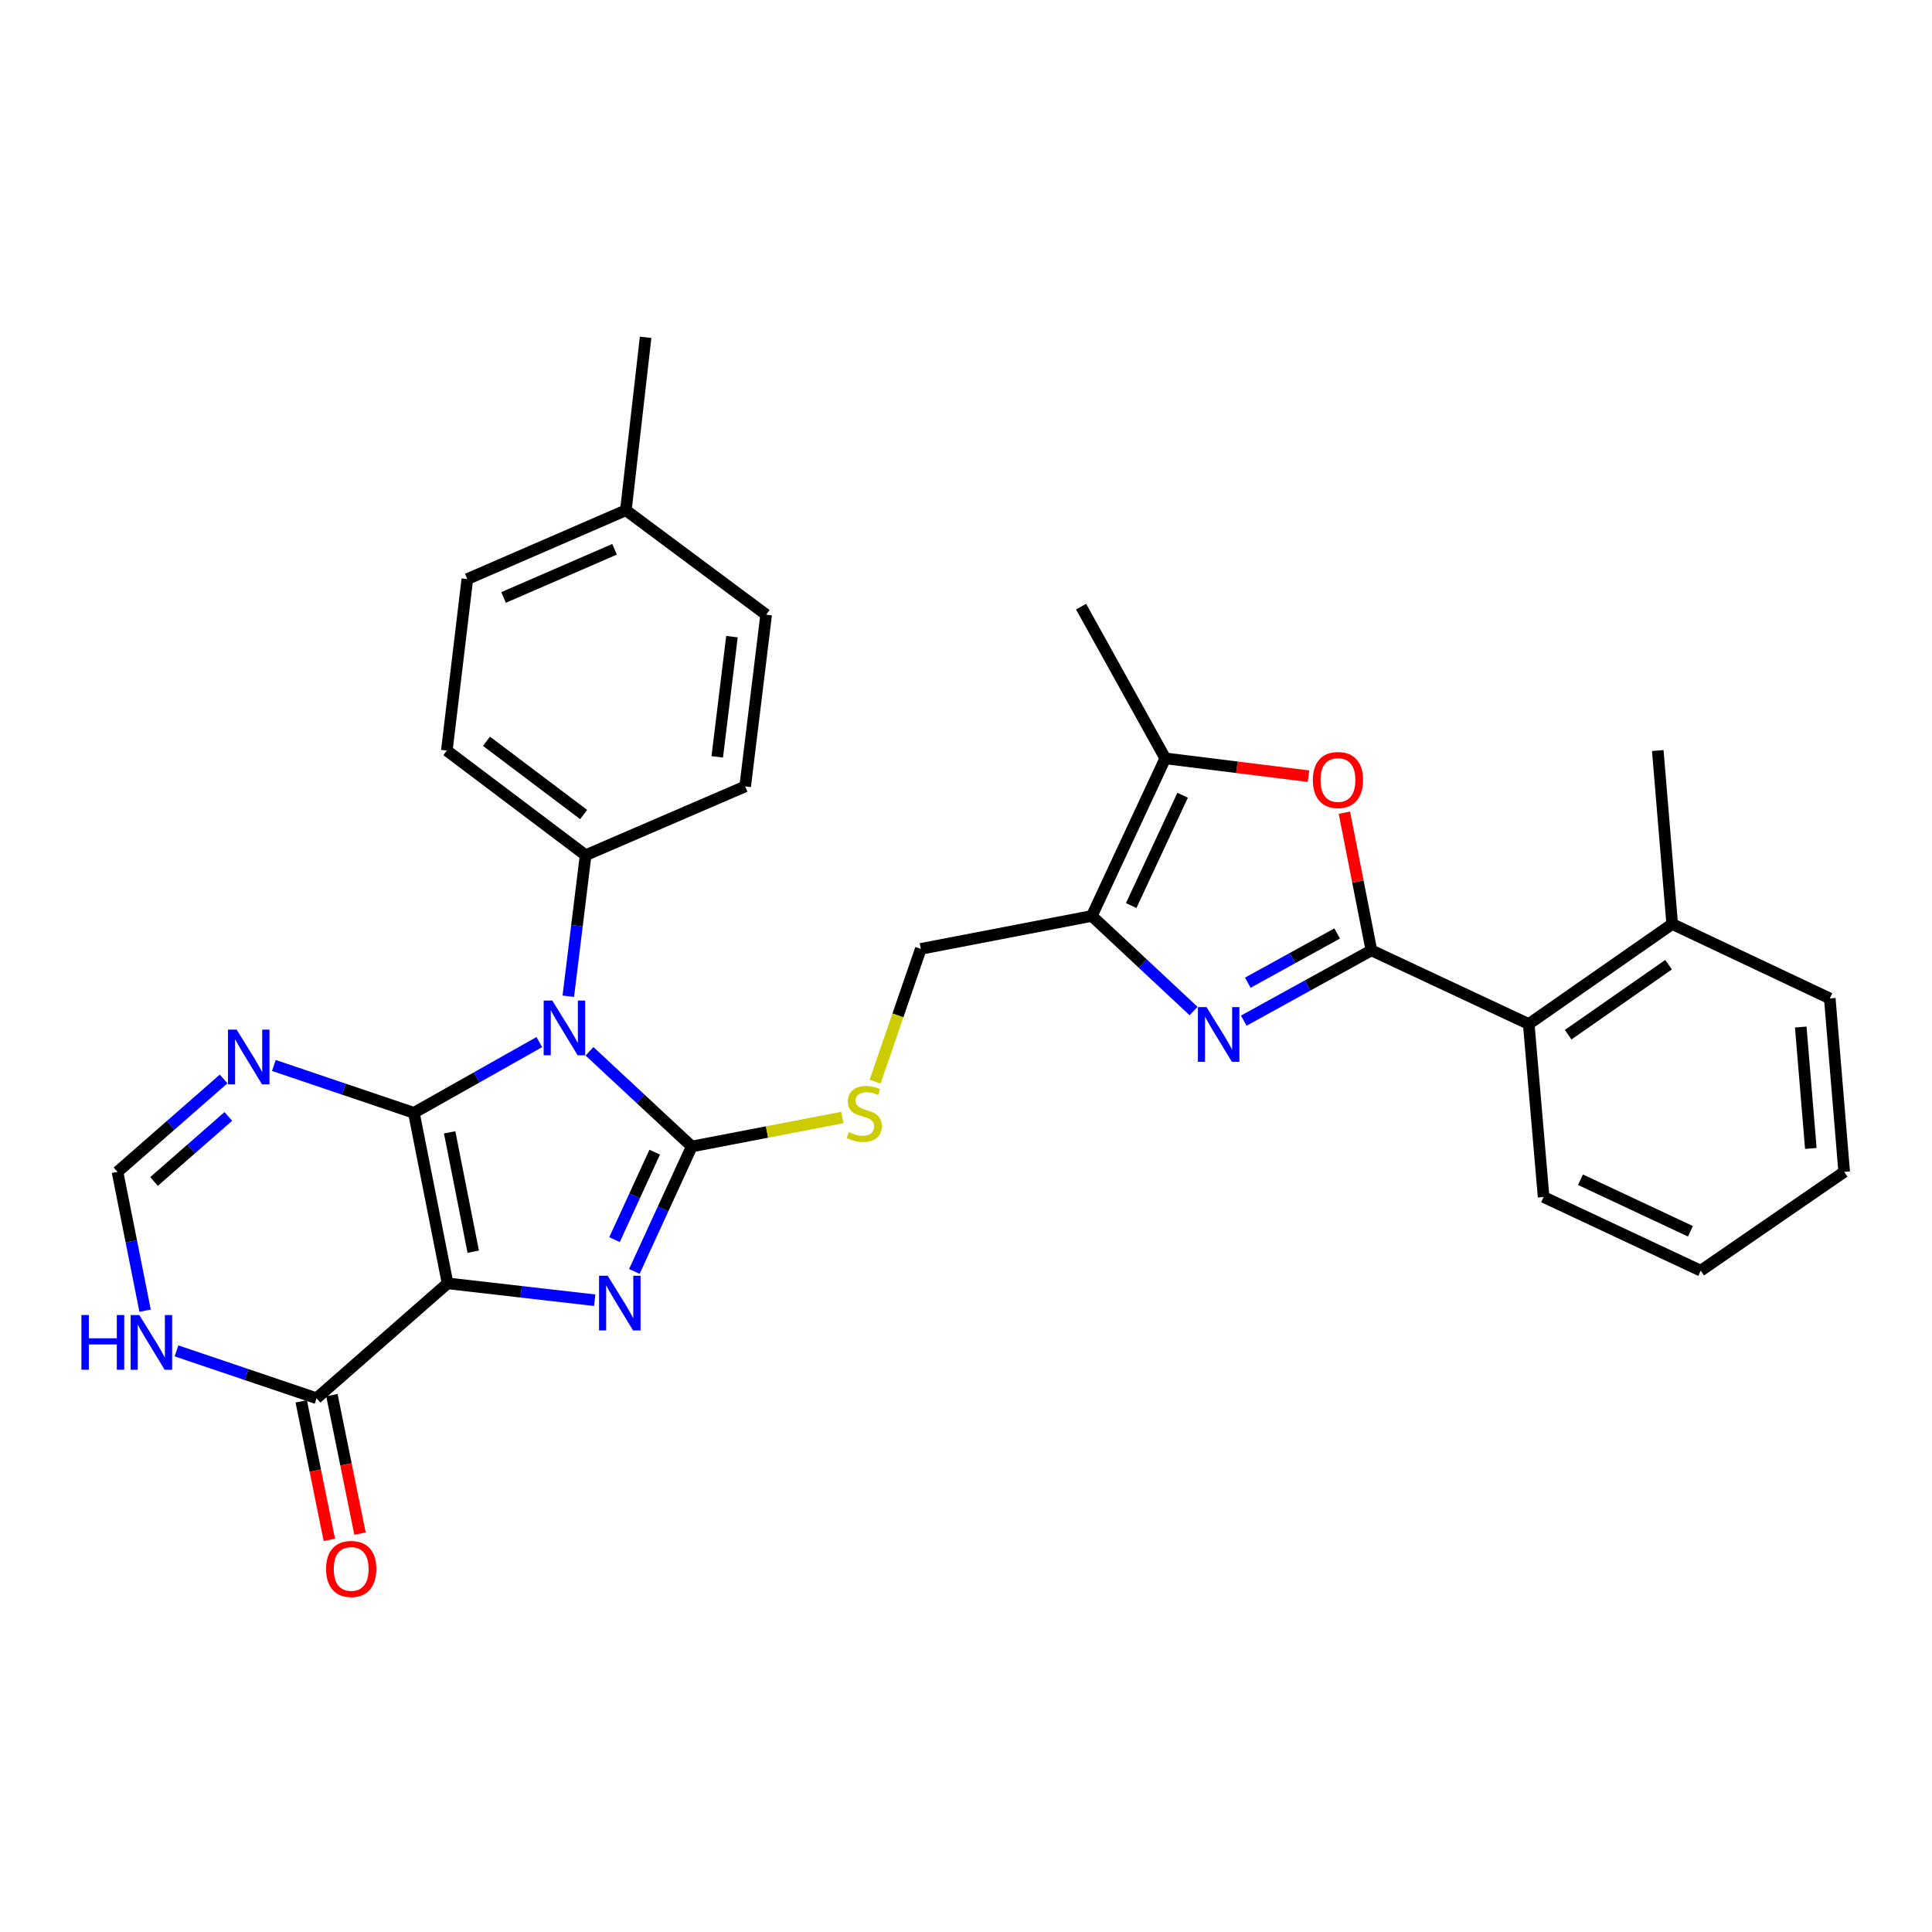 <?xml version='1.0' encoding='iso-8859-1'?>
<svg version='1.1' baseProfile='full'
              xmlns='http://www.w3.org/2000/svg'
                      xmlns:rdkit='http://www.rdkit.org/xml'
                      xmlns:xlink='http://www.w3.org/1999/xlink'
                  xml:space='preserve'
width='1000px' height='1000px' viewBox='0 0 1000 1000'>
<!-- END OF HEADER -->
<rect style='opacity:1.0;fill:#FFFFFF;stroke:none' width='1000' height='1000' x='0' y='0'> </rect>
<path class='bond-0' d='M 214.229,575.997 L 231.671,664.262' style='fill:none;fill-rule:evenodd;stroke:#000000;stroke-width:6px;stroke-linecap:butt;stroke-linejoin:miter;stroke-opacity:1' />
<path class='bond-0' d='M 232.738,586.096 L 244.948,647.881' style='fill:none;fill-rule:evenodd;stroke:#000000;stroke-width:6px;stroke-linecap:butt;stroke-linejoin:miter;stroke-opacity:1' />
<path class='bond-1' d='M 214.229,575.997 L 246.693,557.687' style='fill:none;fill-rule:evenodd;stroke:#000000;stroke-width:6px;stroke-linecap:butt;stroke-linejoin:miter;stroke-opacity:1' />
<path class='bond-1' d='M 246.693,557.687 L 279.158,539.377' style='fill:none;fill-rule:evenodd;stroke:#0000FF;stroke-width:6px;stroke-linecap:butt;stroke-linejoin:miter;stroke-opacity:1' />
<path class='bond-7' d='M 214.229,575.997 L 177.985,563.741' style='fill:none;fill-rule:evenodd;stroke:#000000;stroke-width:6px;stroke-linecap:butt;stroke-linejoin:miter;stroke-opacity:1' />
<path class='bond-7' d='M 177.985,563.741 L 141.741,551.484' style='fill:none;fill-rule:evenodd;stroke:#0000FF;stroke-width:6px;stroke-linecap:butt;stroke-linejoin:miter;stroke-opacity:1' />
<path class='bond-3' d='M 231.671,664.262 L 269.748,668.629' style='fill:none;fill-rule:evenodd;stroke:#000000;stroke-width:6px;stroke-linecap:butt;stroke-linejoin:miter;stroke-opacity:1' />
<path class='bond-3' d='M 269.748,668.629 L 307.825,672.997' style='fill:none;fill-rule:evenodd;stroke:#0000FF;stroke-width:6px;stroke-linecap:butt;stroke-linejoin:miter;stroke-opacity:1' />
<path class='bond-9' d='M 231.671,664.262 L 163.855,723.726' style='fill:none;fill-rule:evenodd;stroke:#000000;stroke-width:6px;stroke-linecap:butt;stroke-linejoin:miter;stroke-opacity:1' />
<path class='bond-2' d='M 305.126,544.152 L 331.588,568.787' style='fill:none;fill-rule:evenodd;stroke:#0000FF;stroke-width:6px;stroke-linecap:butt;stroke-linejoin:miter;stroke-opacity:1' />
<path class='bond-2' d='M 331.588,568.787 L 358.051,593.422' style='fill:none;fill-rule:evenodd;stroke:#000000;stroke-width:6px;stroke-linecap:butt;stroke-linejoin:miter;stroke-opacity:1' />
<path class='bond-15' d='M 294.15,515.647 L 298.632,479.153' style='fill:none;fill-rule:evenodd;stroke:#0000FF;stroke-width:6px;stroke-linecap:butt;stroke-linejoin:miter;stroke-opacity:1' />
<path class='bond-15' d='M 298.632,479.153 L 303.114,442.66' style='fill:none;fill-rule:evenodd;stroke:#000000;stroke-width:6px;stroke-linecap:butt;stroke-linejoin:miter;stroke-opacity:1' />
<path class='bond-12' d='M 358.051,593.422 L 397.011,585.923' style='fill:none;fill-rule:evenodd;stroke:#000000;stroke-width:6px;stroke-linecap:butt;stroke-linejoin:miter;stroke-opacity:1' />
<path class='bond-12' d='M 397.011,585.923 L 435.971,578.425' style='fill:none;fill-rule:evenodd;stroke:#CCCC00;stroke-width:6px;stroke-linecap:butt;stroke-linejoin:miter;stroke-opacity:1' />
<path class='bond-31' d='M 358.051,593.422 L 343.195,625.759' style='fill:none;fill-rule:evenodd;stroke:#000000;stroke-width:6px;stroke-linecap:butt;stroke-linejoin:miter;stroke-opacity:1' />
<path class='bond-31' d='M 343.195,625.759 L 328.339,658.096' style='fill:none;fill-rule:evenodd;stroke:#0000FF;stroke-width:6px;stroke-linecap:butt;stroke-linejoin:miter;stroke-opacity:1' />
<path class='bond-31' d='M 338.873,596.36 L 328.474,618.996' style='fill:none;fill-rule:evenodd;stroke:#000000;stroke-width:6px;stroke-linecap:butt;stroke-linejoin:miter;stroke-opacity:1' />
<path class='bond-31' d='M 328.474,618.996 L 318.074,641.631' style='fill:none;fill-rule:evenodd;stroke:#0000FF;stroke-width:6px;stroke-linecap:butt;stroke-linejoin:miter;stroke-opacity:1' />
<path class='bond-4' d='M 709.831,491.9 L 676.801,510.096' style='fill:none;fill-rule:evenodd;stroke:#000000;stroke-width:6px;stroke-linecap:butt;stroke-linejoin:miter;stroke-opacity:1' />
<path class='bond-4' d='M 676.801,510.096 L 643.77,528.292' style='fill:none;fill-rule:evenodd;stroke:#0000FF;stroke-width:6px;stroke-linecap:butt;stroke-linejoin:miter;stroke-opacity:1' />
<path class='bond-4' d='M 692.105,483.169 L 668.984,495.906' style='fill:none;fill-rule:evenodd;stroke:#000000;stroke-width:6px;stroke-linecap:butt;stroke-linejoin:miter;stroke-opacity:1' />
<path class='bond-4' d='M 668.984,495.906 L 645.863,508.644' style='fill:none;fill-rule:evenodd;stroke:#0000FF;stroke-width:6px;stroke-linecap:butt;stroke-linejoin:miter;stroke-opacity:1' />
<path class='bond-14' d='M 709.831,491.9 L 791.274,530.034' style='fill:none;fill-rule:evenodd;stroke:#000000;stroke-width:6px;stroke-linecap:butt;stroke-linejoin:miter;stroke-opacity:1' />
<path class='bond-34' d='M 709.831,491.9 L 702.845,456.276' style='fill:none;fill-rule:evenodd;stroke:#000000;stroke-width:6px;stroke-linecap:butt;stroke-linejoin:miter;stroke-opacity:1' />
<path class='bond-34' d='M 702.845,456.276 L 695.859,420.653' style='fill:none;fill-rule:evenodd;stroke:#FF0000;stroke-width:6px;stroke-linecap:butt;stroke-linejoin:miter;stroke-opacity:1' />
<path class='bond-5' d='M 617.788,523.314 L 591.457,498.706' style='fill:none;fill-rule:evenodd;stroke:#0000FF;stroke-width:6px;stroke-linecap:butt;stroke-linejoin:miter;stroke-opacity:1' />
<path class='bond-5' d='M 591.457,498.706 L 565.127,474.098' style='fill:none;fill-rule:evenodd;stroke:#000000;stroke-width:6px;stroke-linecap:butt;stroke-linejoin:miter;stroke-opacity:1' />
<path class='bond-6' d='M 565.127,474.098 L 476.61,491.144' style='fill:none;fill-rule:evenodd;stroke:#000000;stroke-width:6px;stroke-linecap:butt;stroke-linejoin:miter;stroke-opacity:1' />
<path class='bond-10' d='M 565.127,474.098 L 603.143,392.529' style='fill:none;fill-rule:evenodd;stroke:#000000;stroke-width:6px;stroke-linecap:butt;stroke-linejoin:miter;stroke-opacity:1' />
<path class='bond-10' d='M 585.513,468.706 L 612.125,411.608' style='fill:none;fill-rule:evenodd;stroke:#000000;stroke-width:6px;stroke-linecap:butt;stroke-linejoin:miter;stroke-opacity:1' />
<path class='bond-13' d='M 115.748,558.467 L 88.28,582.515' style='fill:none;fill-rule:evenodd;stroke:#0000FF;stroke-width:6px;stroke-linecap:butt;stroke-linejoin:miter;stroke-opacity:1' />
<path class='bond-13' d='M 88.28,582.515 L 60.812,606.562' style='fill:none;fill-rule:evenodd;stroke:#000000;stroke-width:6px;stroke-linecap:butt;stroke-linejoin:miter;stroke-opacity:1' />
<path class='bond-13' d='M 118.179,577.871 L 98.951,594.704' style='fill:none;fill-rule:evenodd;stroke:#0000FF;stroke-width:6px;stroke-linecap:butt;stroke-linejoin:miter;stroke-opacity:1' />
<path class='bond-13' d='M 98.951,594.704 L 79.724,611.537' style='fill:none;fill-rule:evenodd;stroke:#000000;stroke-width:6px;stroke-linecap:butt;stroke-linejoin:miter;stroke-opacity:1' />
<path class='bond-8' d='M 677.272,401.748 L 640.208,397.138' style='fill:none;fill-rule:evenodd;stroke:#FF0000;stroke-width:6px;stroke-linecap:butt;stroke-linejoin:miter;stroke-opacity:1' />
<path class='bond-8' d='M 640.208,397.138 L 603.143,392.529' style='fill:none;fill-rule:evenodd;stroke:#000000;stroke-width:6px;stroke-linecap:butt;stroke-linejoin:miter;stroke-opacity:1' />
<path class='bond-17' d='M 155.917,725.337 L 163.194,761.188' style='fill:none;fill-rule:evenodd;stroke:#000000;stroke-width:6px;stroke-linecap:butt;stroke-linejoin:miter;stroke-opacity:1' />
<path class='bond-17' d='M 163.194,761.188 L 170.472,797.039' style='fill:none;fill-rule:evenodd;stroke:#FF0000;stroke-width:6px;stroke-linecap:butt;stroke-linejoin:miter;stroke-opacity:1' />
<path class='bond-17' d='M 171.793,722.114 L 179.071,757.965' style='fill:none;fill-rule:evenodd;stroke:#000000;stroke-width:6px;stroke-linecap:butt;stroke-linejoin:miter;stroke-opacity:1' />
<path class='bond-17' d='M 179.071,757.965 L 186.348,793.816' style='fill:none;fill-rule:evenodd;stroke:#FF0000;stroke-width:6px;stroke-linecap:butt;stroke-linejoin:miter;stroke-opacity:1' />
<path class='bond-32' d='M 163.855,723.726 L 127.607,711.469' style='fill:none;fill-rule:evenodd;stroke:#000000;stroke-width:6px;stroke-linecap:butt;stroke-linejoin:miter;stroke-opacity:1' />
<path class='bond-32' d='M 127.607,711.469 L 91.359,699.212' style='fill:none;fill-rule:evenodd;stroke:#0000FF;stroke-width:6px;stroke-linecap:butt;stroke-linejoin:miter;stroke-opacity:1' />
<path class='bond-24' d='M 603.143,392.529 L 559.574,314.003' style='fill:none;fill-rule:evenodd;stroke:#000000;stroke-width:6px;stroke-linecap:butt;stroke-linejoin:miter;stroke-opacity:1' />
<path class='bond-11' d='M 75.099,678.408 L 67.956,642.485' style='fill:none;fill-rule:evenodd;stroke:#0000FF;stroke-width:6px;stroke-linecap:butt;stroke-linejoin:miter;stroke-opacity:1' />
<path class='bond-11' d='M 67.956,642.485 L 60.812,606.562' style='fill:none;fill-rule:evenodd;stroke:#000000;stroke-width:6px;stroke-linecap:butt;stroke-linejoin:miter;stroke-opacity:1' />
<path class='bond-16' d='M 452.958,559.87 L 464.784,525.507' style='fill:none;fill-rule:evenodd;stroke:#CCCC00;stroke-width:6px;stroke-linecap:butt;stroke-linejoin:miter;stroke-opacity:1' />
<path class='bond-16' d='M 464.784,525.507 L 476.61,491.144' style='fill:none;fill-rule:evenodd;stroke:#000000;stroke-width:6px;stroke-linecap:butt;stroke-linejoin:miter;stroke-opacity:1' />
<path class='bond-18' d='M 791.274,530.034 L 865.525,478.265' style='fill:none;fill-rule:evenodd;stroke:#000000;stroke-width:6px;stroke-linecap:butt;stroke-linejoin:miter;stroke-opacity:1' />
<path class='bond-18' d='M 811.677,535.557 L 863.653,499.319' style='fill:none;fill-rule:evenodd;stroke:#000000;stroke-width:6px;stroke-linecap:butt;stroke-linejoin:miter;stroke-opacity:1' />
<path class='bond-25' d='M 791.274,530.034 L 798.969,619.567' style='fill:none;fill-rule:evenodd;stroke:#000000;stroke-width:6px;stroke-linecap:butt;stroke-linejoin:miter;stroke-opacity:1' />
<path class='bond-19' d='M 303.114,442.66 L 231.275,388.488' style='fill:none;fill-rule:evenodd;stroke:#000000;stroke-width:6px;stroke-linecap:butt;stroke-linejoin:miter;stroke-opacity:1' />
<path class='bond-19' d='M 302.092,421.599 L 251.805,383.679' style='fill:none;fill-rule:evenodd;stroke:#000000;stroke-width:6px;stroke-linecap:butt;stroke-linejoin:miter;stroke-opacity:1' />
<path class='bond-20' d='M 303.114,442.66 L 385.7,407.046' style='fill:none;fill-rule:evenodd;stroke:#000000;stroke-width:6px;stroke-linecap:butt;stroke-linejoin:miter;stroke-opacity:1' />
<path class='bond-26' d='M 865.525,478.265 L 858.064,388.488' style='fill:none;fill-rule:evenodd;stroke:#000000;stroke-width:6px;stroke-linecap:butt;stroke-linejoin:miter;stroke-opacity:1' />
<path class='bond-27' d='M 865.525,478.265 L 947.093,516.785' style='fill:none;fill-rule:evenodd;stroke:#000000;stroke-width:6px;stroke-linecap:butt;stroke-linejoin:miter;stroke-opacity:1' />
<path class='bond-22' d='M 231.275,388.488 L 241.886,299.729' style='fill:none;fill-rule:evenodd;stroke:#000000;stroke-width:6px;stroke-linecap:butt;stroke-linejoin:miter;stroke-opacity:1' />
<path class='bond-21' d='M 385.7,407.046 L 396.563,318.161' style='fill:none;fill-rule:evenodd;stroke:#000000;stroke-width:6px;stroke-linecap:butt;stroke-linejoin:miter;stroke-opacity:1' />
<path class='bond-21' d='M 371.249,391.748 L 378.853,329.528' style='fill:none;fill-rule:evenodd;stroke:#000000;stroke-width:6px;stroke-linecap:butt;stroke-linejoin:miter;stroke-opacity:1' />
<path class='bond-23' d='M 396.563,318.161 L 323.95,264.106' style='fill:none;fill-rule:evenodd;stroke:#000000;stroke-width:6px;stroke-linecap:butt;stroke-linejoin:miter;stroke-opacity:1' />
<path class='bond-33' d='M 241.886,299.729 L 323.95,264.106' style='fill:none;fill-rule:evenodd;stroke:#000000;stroke-width:6px;stroke-linecap:butt;stroke-linejoin:miter;stroke-opacity:1' />
<path class='bond-33' d='M 260.646,309.246 L 318.091,284.31' style='fill:none;fill-rule:evenodd;stroke:#000000;stroke-width:6px;stroke-linecap:butt;stroke-linejoin:miter;stroke-opacity:1' />
<path class='bond-28' d='M 323.95,264.106 L 334.165,174.59' style='fill:none;fill-rule:evenodd;stroke:#000000;stroke-width:6px;stroke-linecap:butt;stroke-linejoin:miter;stroke-opacity:1' />
<path class='bond-29' d='M 798.969,619.567 L 880.294,657.701' style='fill:none;fill-rule:evenodd;stroke:#000000;stroke-width:6px;stroke-linecap:butt;stroke-linejoin:miter;stroke-opacity:1' />
<path class='bond-29' d='M 818.045,610.619 L 874.973,637.313' style='fill:none;fill-rule:evenodd;stroke:#000000;stroke-width:6px;stroke-linecap:butt;stroke-linejoin:miter;stroke-opacity:1' />
<path class='bond-35' d='M 947.093,516.785 L 954.545,606.562' style='fill:none;fill-rule:evenodd;stroke:#000000;stroke-width:6px;stroke-linecap:butt;stroke-linejoin:miter;stroke-opacity:1' />
<path class='bond-35' d='M 932.066,531.592 L 937.283,594.435' style='fill:none;fill-rule:evenodd;stroke:#000000;stroke-width:6px;stroke-linecap:butt;stroke-linejoin:miter;stroke-opacity:1' />
<path class='bond-30' d='M 880.294,657.701 L 954.545,606.562' style='fill:none;fill-rule:evenodd;stroke:#000000;stroke-width:6px;stroke-linecap:butt;stroke-linejoin:miter;stroke-opacity:1' />
<path  class='atom-2' d='M 285.874 517.899
L 295.154 532.899
Q 296.074 534.379, 297.554 537.059
Q 299.034 539.739, 299.114 539.899
L 299.114 517.899
L 302.874 517.899
L 302.874 546.219
L 298.994 546.219
L 289.034 529.819
Q 287.874 527.899, 286.634 525.699
Q 285.434 523.499, 285.074 522.819
L 285.074 546.219
L 281.394 546.219
L 281.394 517.899
L 285.874 517.899
' fill='#0000FF'/>
<path  class='atom-4' d='M 314.549 660.326
L 323.829 675.326
Q 324.749 676.806, 326.229 679.486
Q 327.709 682.166, 327.789 682.326
L 327.789 660.326
L 331.549 660.326
L 331.549 688.646
L 327.669 688.646
L 317.709 672.246
Q 316.549 670.326, 315.309 668.126
Q 314.109 665.926, 313.749 665.246
L 313.749 688.646
L 310.069 688.646
L 310.069 660.326
L 314.549 660.326
' fill='#0000FF'/>
<path  class='atom-6' d='M 624.514 521.292
L 633.794 536.292
Q 634.714 537.772, 636.194 540.452
Q 637.674 543.132, 637.754 543.292
L 637.754 521.292
L 641.514 521.292
L 641.514 549.612
L 637.634 549.612
L 627.674 533.212
Q 626.514 531.292, 625.274 529.092
Q 624.074 526.892, 623.714 526.212
L 623.714 549.612
L 620.034 549.612
L 620.034 521.292
L 624.514 521.292
' fill='#0000FF'/>
<path  class='atom-8' d='M 122.485 532.929
L 131.765 547.929
Q 132.685 549.409, 134.165 552.089
Q 135.645 554.769, 135.725 554.929
L 135.725 532.929
L 139.485 532.929
L 139.485 561.249
L 135.605 561.249
L 125.645 544.849
Q 124.485 542.929, 123.245 540.729
Q 122.045 538.529, 121.685 537.849
L 121.685 561.249
L 118.005 561.249
L 118.005 532.929
L 122.485 532.929
' fill='#0000FF'/>
<path  class='atom-9' d='M 679.524 403.724
Q 679.524 396.924, 682.884 393.124
Q 686.244 389.324, 692.524 389.324
Q 698.804 389.324, 702.164 393.124
Q 705.524 396.924, 705.524 403.724
Q 705.524 410.604, 702.124 414.524
Q 698.724 418.404, 692.524 418.404
Q 686.284 418.404, 682.884 414.524
Q 679.524 410.644, 679.524 403.724
M 692.524 415.204
Q 696.844 415.204, 699.164 412.324
Q 701.524 409.404, 701.524 403.724
Q 701.524 398.164, 699.164 395.364
Q 696.844 392.524, 692.524 392.524
Q 688.204 392.524, 685.844 395.324
Q 683.524 398.124, 683.524 403.724
Q 683.524 409.444, 685.844 412.324
Q 688.204 415.204, 692.524 415.204
' fill='#FF0000'/>
<path  class='atom-12' d='M 42.142 680.657
L 45.982 680.657
L 45.982 692.697
L 60.462 692.697
L 60.462 680.657
L 64.302 680.657
L 64.302 708.977
L 60.462 708.977
L 60.462 695.897
L 45.982 695.897
L 45.982 708.977
L 42.142 708.977
L 42.142 680.657
' fill='#0000FF'/>
<path  class='atom-12' d='M 72.102 680.657
L 81.382 695.657
Q 82.302 697.137, 83.782 699.817
Q 85.262 702.497, 85.342 702.657
L 85.342 680.657
L 89.102 680.657
L 89.102 708.977
L 85.222 708.977
L 75.262 692.577
Q 74.102 690.657, 72.862 688.457
Q 71.662 686.257, 71.302 685.577
L 71.302 708.977
L 67.622 708.977
L 67.622 680.657
L 72.102 680.657
' fill='#0000FF'/>
<path  class='atom-13' d='M 439.324 585.96
Q 439.644 586.08, 440.964 586.64
Q 442.284 587.2, 443.724 587.56
Q 445.204 587.88, 446.644 587.88
Q 449.324 587.88, 450.884 586.6
Q 452.444 585.28, 452.444 583
Q 452.444 581.44, 451.644 580.48
Q 450.884 579.52, 449.684 579
Q 448.484 578.48, 446.484 577.88
Q 443.964 577.12, 442.444 576.4
Q 440.964 575.68, 439.884 574.16
Q 438.844 572.64, 438.844 570.08
Q 438.844 566.52, 441.244 564.32
Q 443.684 562.12, 448.484 562.12
Q 451.764 562.12, 455.484 563.68
L 454.564 566.76
Q 451.164 565.36, 448.604 565.36
Q 445.844 565.36, 444.324 566.52
Q 442.804 567.64, 442.844 569.6
Q 442.844 571.12, 443.604 572.04
Q 444.404 572.96, 445.524 573.48
Q 446.684 574, 448.604 574.6
Q 451.164 575.4, 452.684 576.2
Q 454.204 577, 455.284 578.64
Q 456.404 580.24, 456.404 583
Q 456.404 586.92, 453.764 589.04
Q 451.164 591.12, 446.804 591.12
Q 444.284 591.12, 442.364 590.56
Q 440.484 590.04, 438.244 589.12
L 439.324 585.96
' fill='#CCCC00'/>
<path  class='atom-18' d='M 168.774 812.079
Q 168.774 805.279, 172.134 801.479
Q 175.494 797.679, 181.774 797.679
Q 188.054 797.679, 191.414 801.479
Q 194.774 805.279, 194.774 812.079
Q 194.774 818.959, 191.374 822.879
Q 187.974 826.759, 181.774 826.759
Q 175.534 826.759, 172.134 822.879
Q 168.774 818.999, 168.774 812.079
M 181.774 823.559
Q 186.094 823.559, 188.414 820.679
Q 190.774 817.759, 190.774 812.079
Q 190.774 806.519, 188.414 803.719
Q 186.094 800.879, 181.774 800.879
Q 177.454 800.879, 175.094 803.679
Q 172.774 806.479, 172.774 812.079
Q 172.774 817.799, 175.094 820.679
Q 177.454 823.559, 181.774 823.559
' fill='#FF0000'/>
</svg>
